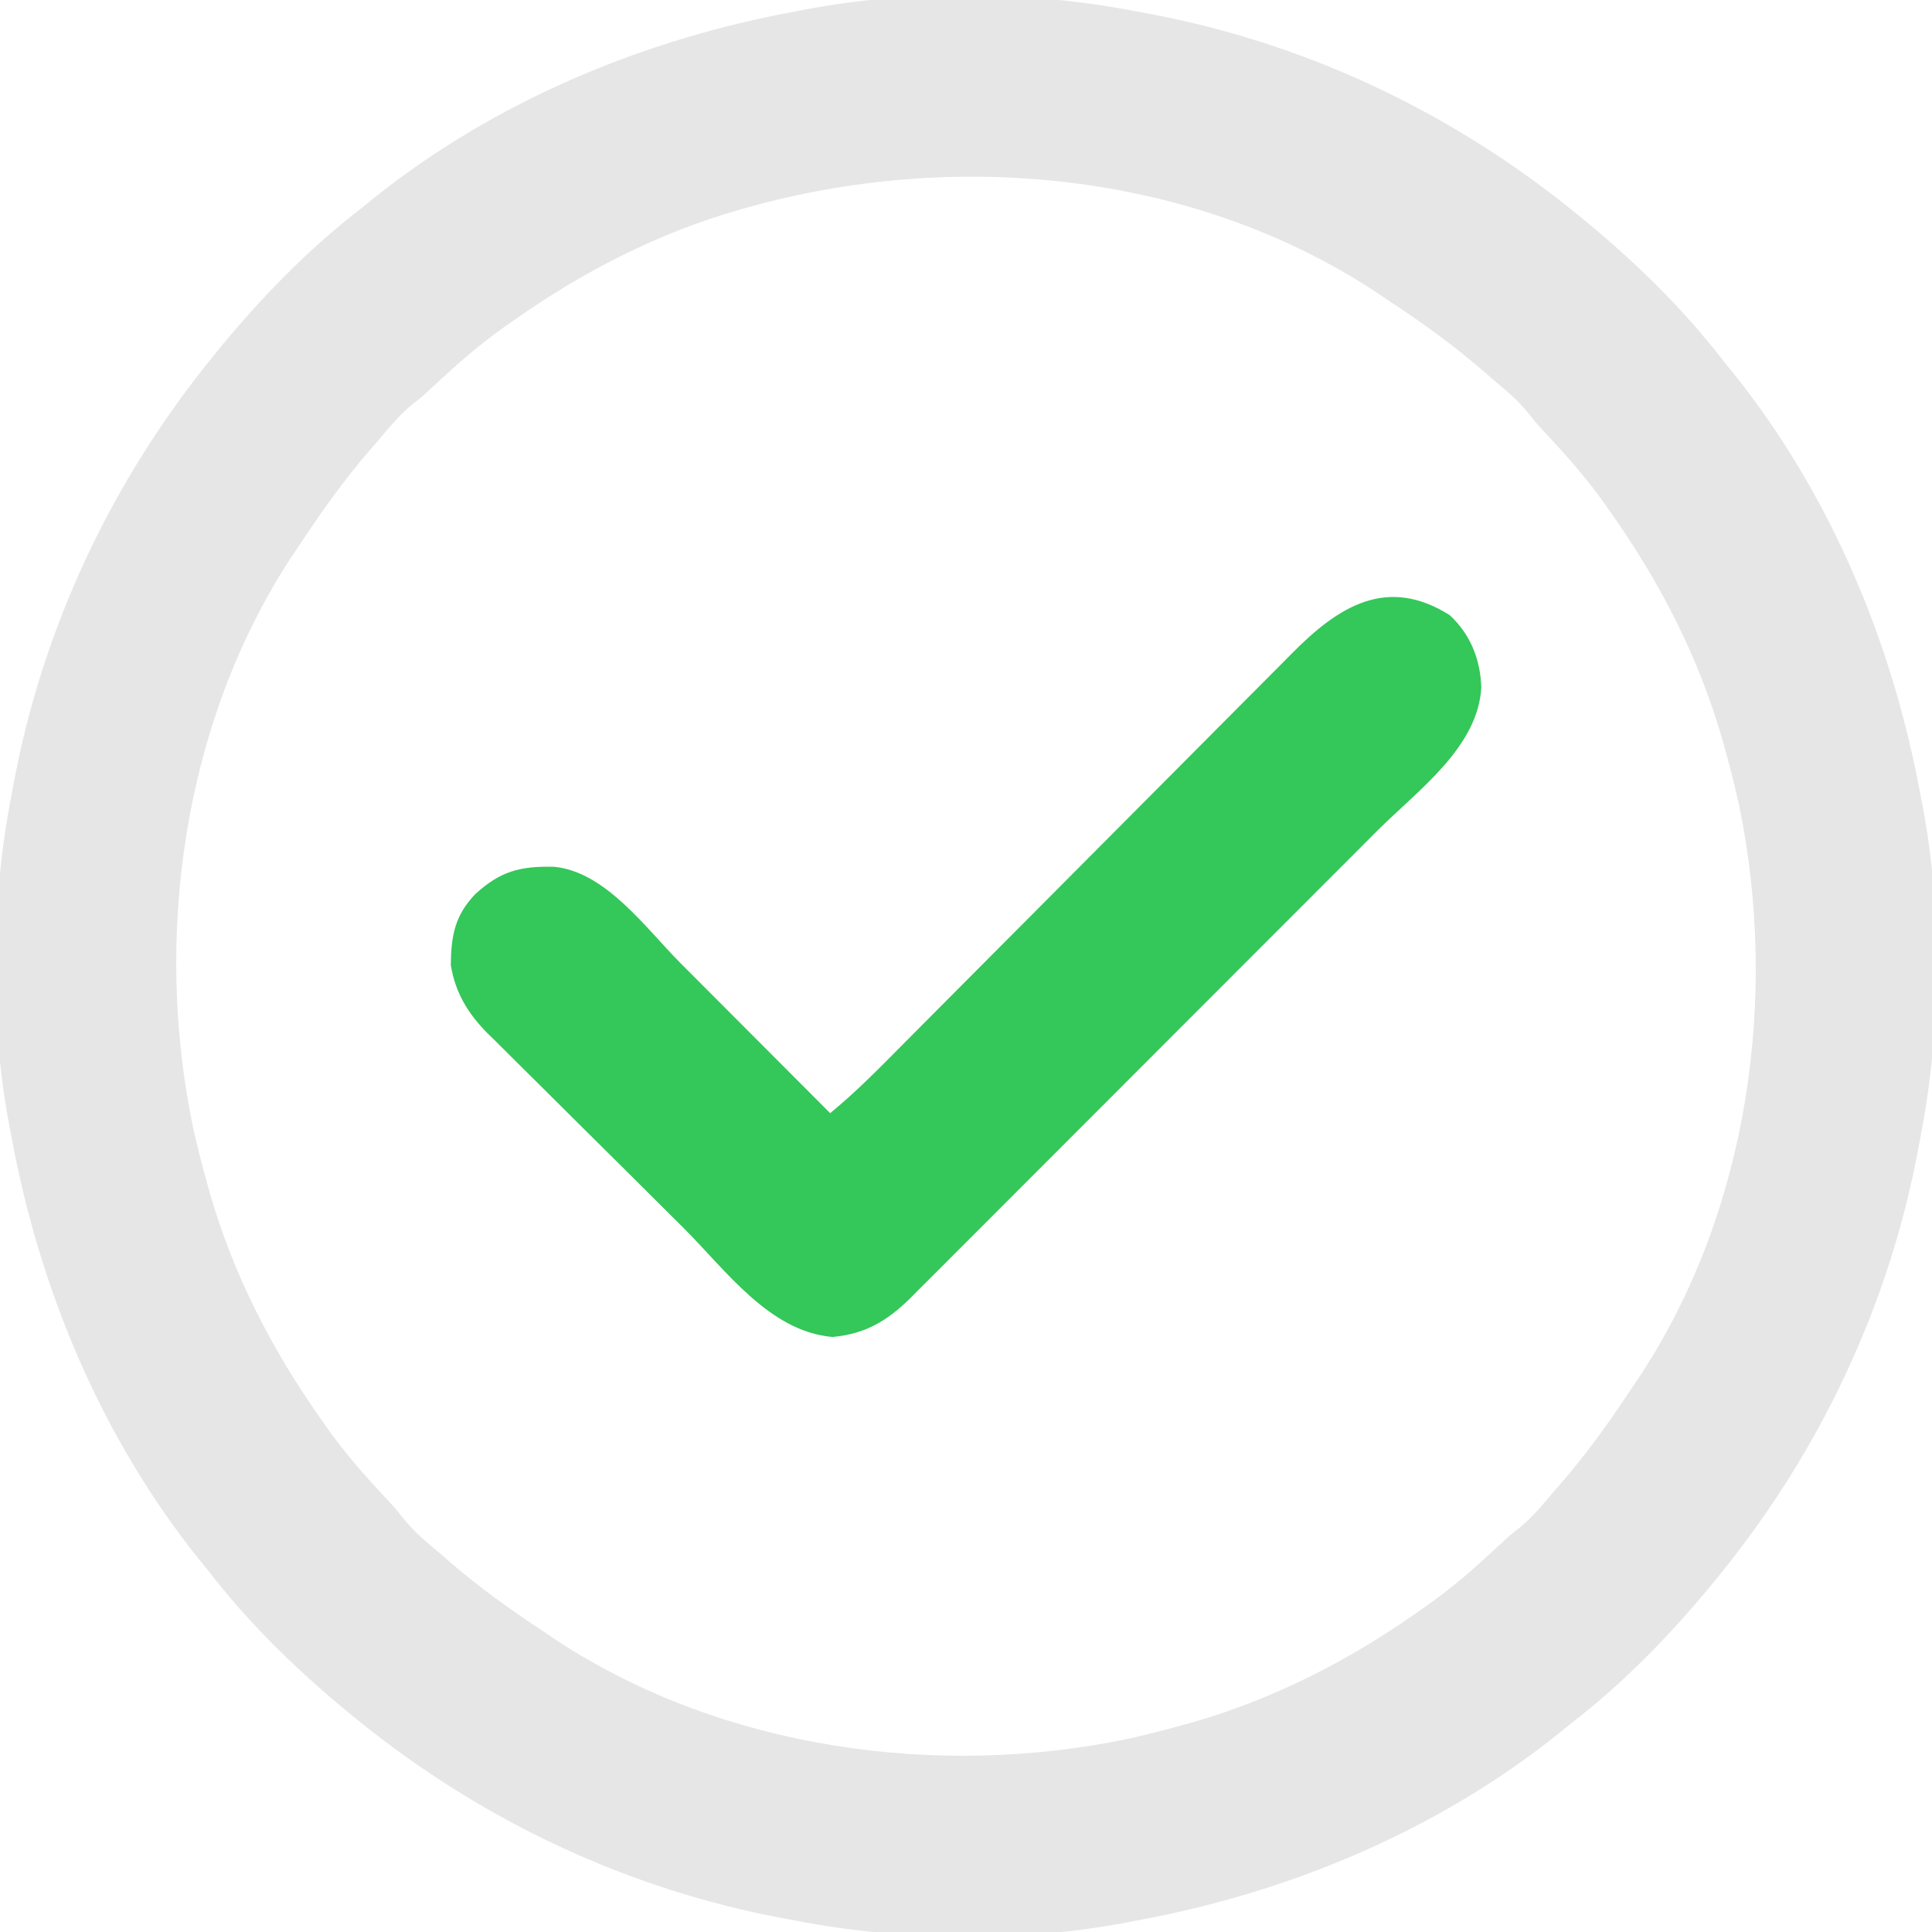 <svg width="256" height="256" viewBox="0 0 256 256" fill="none" xmlns="http://www.w3.org/2000/svg">
<g clip-path="url(#clip0_1294_14)">
<path d="M150.5 1.5C150.957 1.583 151.413 1.666 151.883 1.752C172.699 5.582 192.08 14.703 208.5 28C208.772 28.22 209.045 28.44 209.325 28.667C216.361 34.406 222.969 40.789 228.5 48C228.88 48.465 229.259 48.931 229.651 49.41C242.58 65.536 250.814 85.263 254.5 105.5C254.582 105.918 254.664 106.336 254.748 106.766C257.393 120.621 257.209 136.676 254.5 150.5C254.417 150.957 254.334 151.413 254.248 151.883C250.418 172.699 241.297 192.08 228 208.5C227.78 208.772 227.56 209.045 227.333 209.325C221.594 216.361 215.212 222.969 208 228.5C207.535 228.88 207.069 229.259 206.59 229.651C190.464 242.58 170.738 250.814 150.5 254.5C150.082 254.582 149.665 254.664 149.234 254.748C135.379 257.393 119.325 257.209 105.5 254.5C105.044 254.417 104.587 254.334 104.117 254.248C83.301 250.418 63.92 241.297 47.5 228C47.228 227.78 46.956 227.56 46.675 227.333C39.639 221.594 33.032 215.212 27.5 208C27.12 207.535 26.741 207.069 26.35 206.59C13.42 190.464 5.186 170.738 1.5 150.5C1.418 150.082 1.336 149.665 1.252 149.234C-1.393 135.379 -1.208 119.325 1.5 105.5C1.583 105.044 1.666 104.587 1.752 104.117C5.582 83.301 14.703 63.92 28 47.5C28.22 47.228 28.44 46.956 28.667 46.675C34.406 39.639 40.789 33.032 48 27.5C48.465 27.12 48.931 26.741 49.41 26.35C65.536 13.42 85.263 5.186 105.5 1.5C105.918 1.418 106.336 1.336 106.766 1.252C120.621 -1.393 136.676 -1.208 150.5 1.5ZM99 27.5C98.439 27.657 98.439 27.657 97.866 27.818C87.058 30.939 77.164 36.032 68 42.5C67.699 42.71 67.397 42.92 67.087 43.137C63.592 45.59 60.446 48.337 57.346 51.26C56 52.5 56 52.5 54.676 53.553C52.876 55.003 51.487 56.738 50 58.5C49.623 58.933 49.246 59.366 48.858 59.813C45.661 63.541 42.834 67.456 40.127 71.552C39.57 72.395 39.005 73.232 38.44 74.069C24.267 95.884 20.354 124.066 25.551 149.268C26.122 151.867 26.782 154.437 27.5 157C27.657 157.562 27.657 157.562 27.818 158.135C30.939 168.942 36.032 178.837 42.5 188C42.71 188.301 42.92 188.603 43.137 188.913C45.59 192.408 48.337 195.554 51.26 198.654C52.5 200 52.5 200 53.553 201.324C55.003 203.124 56.738 204.514 58.5 206C58.933 206.377 59.366 206.754 59.813 207.143C63.541 210.339 67.456 213.166 71.552 215.873C72.395 216.43 73.232 216.995 74.069 217.561C95.884 231.734 124.066 235.647 149.268 230.449C151.867 229.878 154.437 229.218 157 228.5C157.375 228.395 157.749 228.291 158.135 228.183C168.942 225.061 178.837 219.969 188 213.5C188.301 213.29 188.603 213.08 188.913 212.863C192.408 210.41 195.554 207.664 198.654 204.74C200 203.5 200 203.5 201.324 202.447C203.124 200.997 204.514 199.262 206 197.5C206.377 197.067 206.754 196.634 207.143 196.188C210.339 192.459 213.166 188.544 215.873 184.448C216.43 183.606 216.995 182.768 217.561 181.932C231.734 160.116 235.647 131.934 230.449 106.733C229.878 104.133 229.218 101.563 228.5 99C228.395 98.626 228.291 98.251 228.183 97.866C225.061 87.058 219.969 77.164 213.5 68C213.185 67.548 213.185 67.548 212.863 67.087C210.41 63.592 207.664 60.446 204.74 57.346C203.5 56 203.5 56 202.447 54.676C200.997 52.876 199.262 51.487 197.5 50C197.067 49.623 196.634 49.246 196.188 48.858C192.459 45.661 188.544 42.834 184.448 40.127C183.606 39.57 182.768 39.005 181.932 38.44C157.698 22.695 126.418 19.821 99 27.5Z" fill="#E6E6E6"/>
<path d="M192.125 81.532C194.859 84.098 196.145 87.359 196.281 91.063C195.875 99.025 187.804 104.771 182.519 110.054C181.824 110.751 181.128 111.448 180.433 112.145C178.559 114.024 176.682 115.901 174.806 117.778C173.632 118.953 172.458 120.127 171.285 121.302C167.188 125.403 163.09 129.503 158.991 133.602C155.174 137.419 151.36 141.238 147.547 145.059C144.267 148.346 140.984 151.631 137.701 154.914C135.742 156.873 133.784 158.832 131.829 160.793C129.992 162.634 128.153 164.474 126.312 166.311C125.637 166.985 124.963 167.66 124.291 168.336C123.371 169.259 122.449 170.179 121.526 171.098C121.261 171.365 120.997 171.632 120.725 171.907C117.611 174.993 114.72 176.749 110.312 177.157C101.897 176.431 96.14 168.242 90.488 162.625C90.087 162.227 89.686 161.828 89.273 161.418C87.155 159.313 85.039 157.207 82.925 155.1C81.181 153.363 79.434 151.63 77.684 149.901C75.559 147.8 73.44 145.694 71.326 143.583C70.523 142.783 69.718 141.986 68.911 141.191C67.783 140.078 66.663 138.958 65.544 137.836C65.213 137.514 64.882 137.191 64.541 136.858C61.983 134.265 60.333 131.518 59.734 127.889C59.777 124.041 60.241 121.355 62.935 118.514C66.267 115.447 68.881 114.754 73.394 114.85C80.244 115.492 85.571 123 90.176 127.627C90.751 128.204 91.327 128.78 91.903 129.357C93.402 130.857 94.899 132.359 96.396 133.862C97.93 135.402 99.466 136.94 101.002 138.478C104.003 141.484 107.002 144.492 110 147.5C113.428 144.695 116.502 141.55 119.617 138.408C120.232 137.79 120.846 137.172 121.461 136.555C122.78 135.229 124.098 133.903 125.415 132.577C127.5 130.478 129.588 128.382 131.676 126.286C132.392 125.567 133.109 124.848 133.825 124.129C134.184 123.77 134.542 123.41 134.912 123.039C139.769 118.163 144.624 113.286 149.474 108.403C152.751 105.103 156.032 101.807 159.317 98.516C161.053 96.776 162.787 95.034 164.517 93.287C166.143 91.646 167.774 90.009 169.408 88.375C170.006 87.776 170.602 87.175 171.196 86.573C177.319 80.366 183.784 76.238 192.125 81.532Z" fill="#34C759"/>
</g>
<defs>
<clipPath id="clip0_1294_14">
<rect width="256" height="256" fill="white"/>
</clipPath>
</defs>
</svg>
